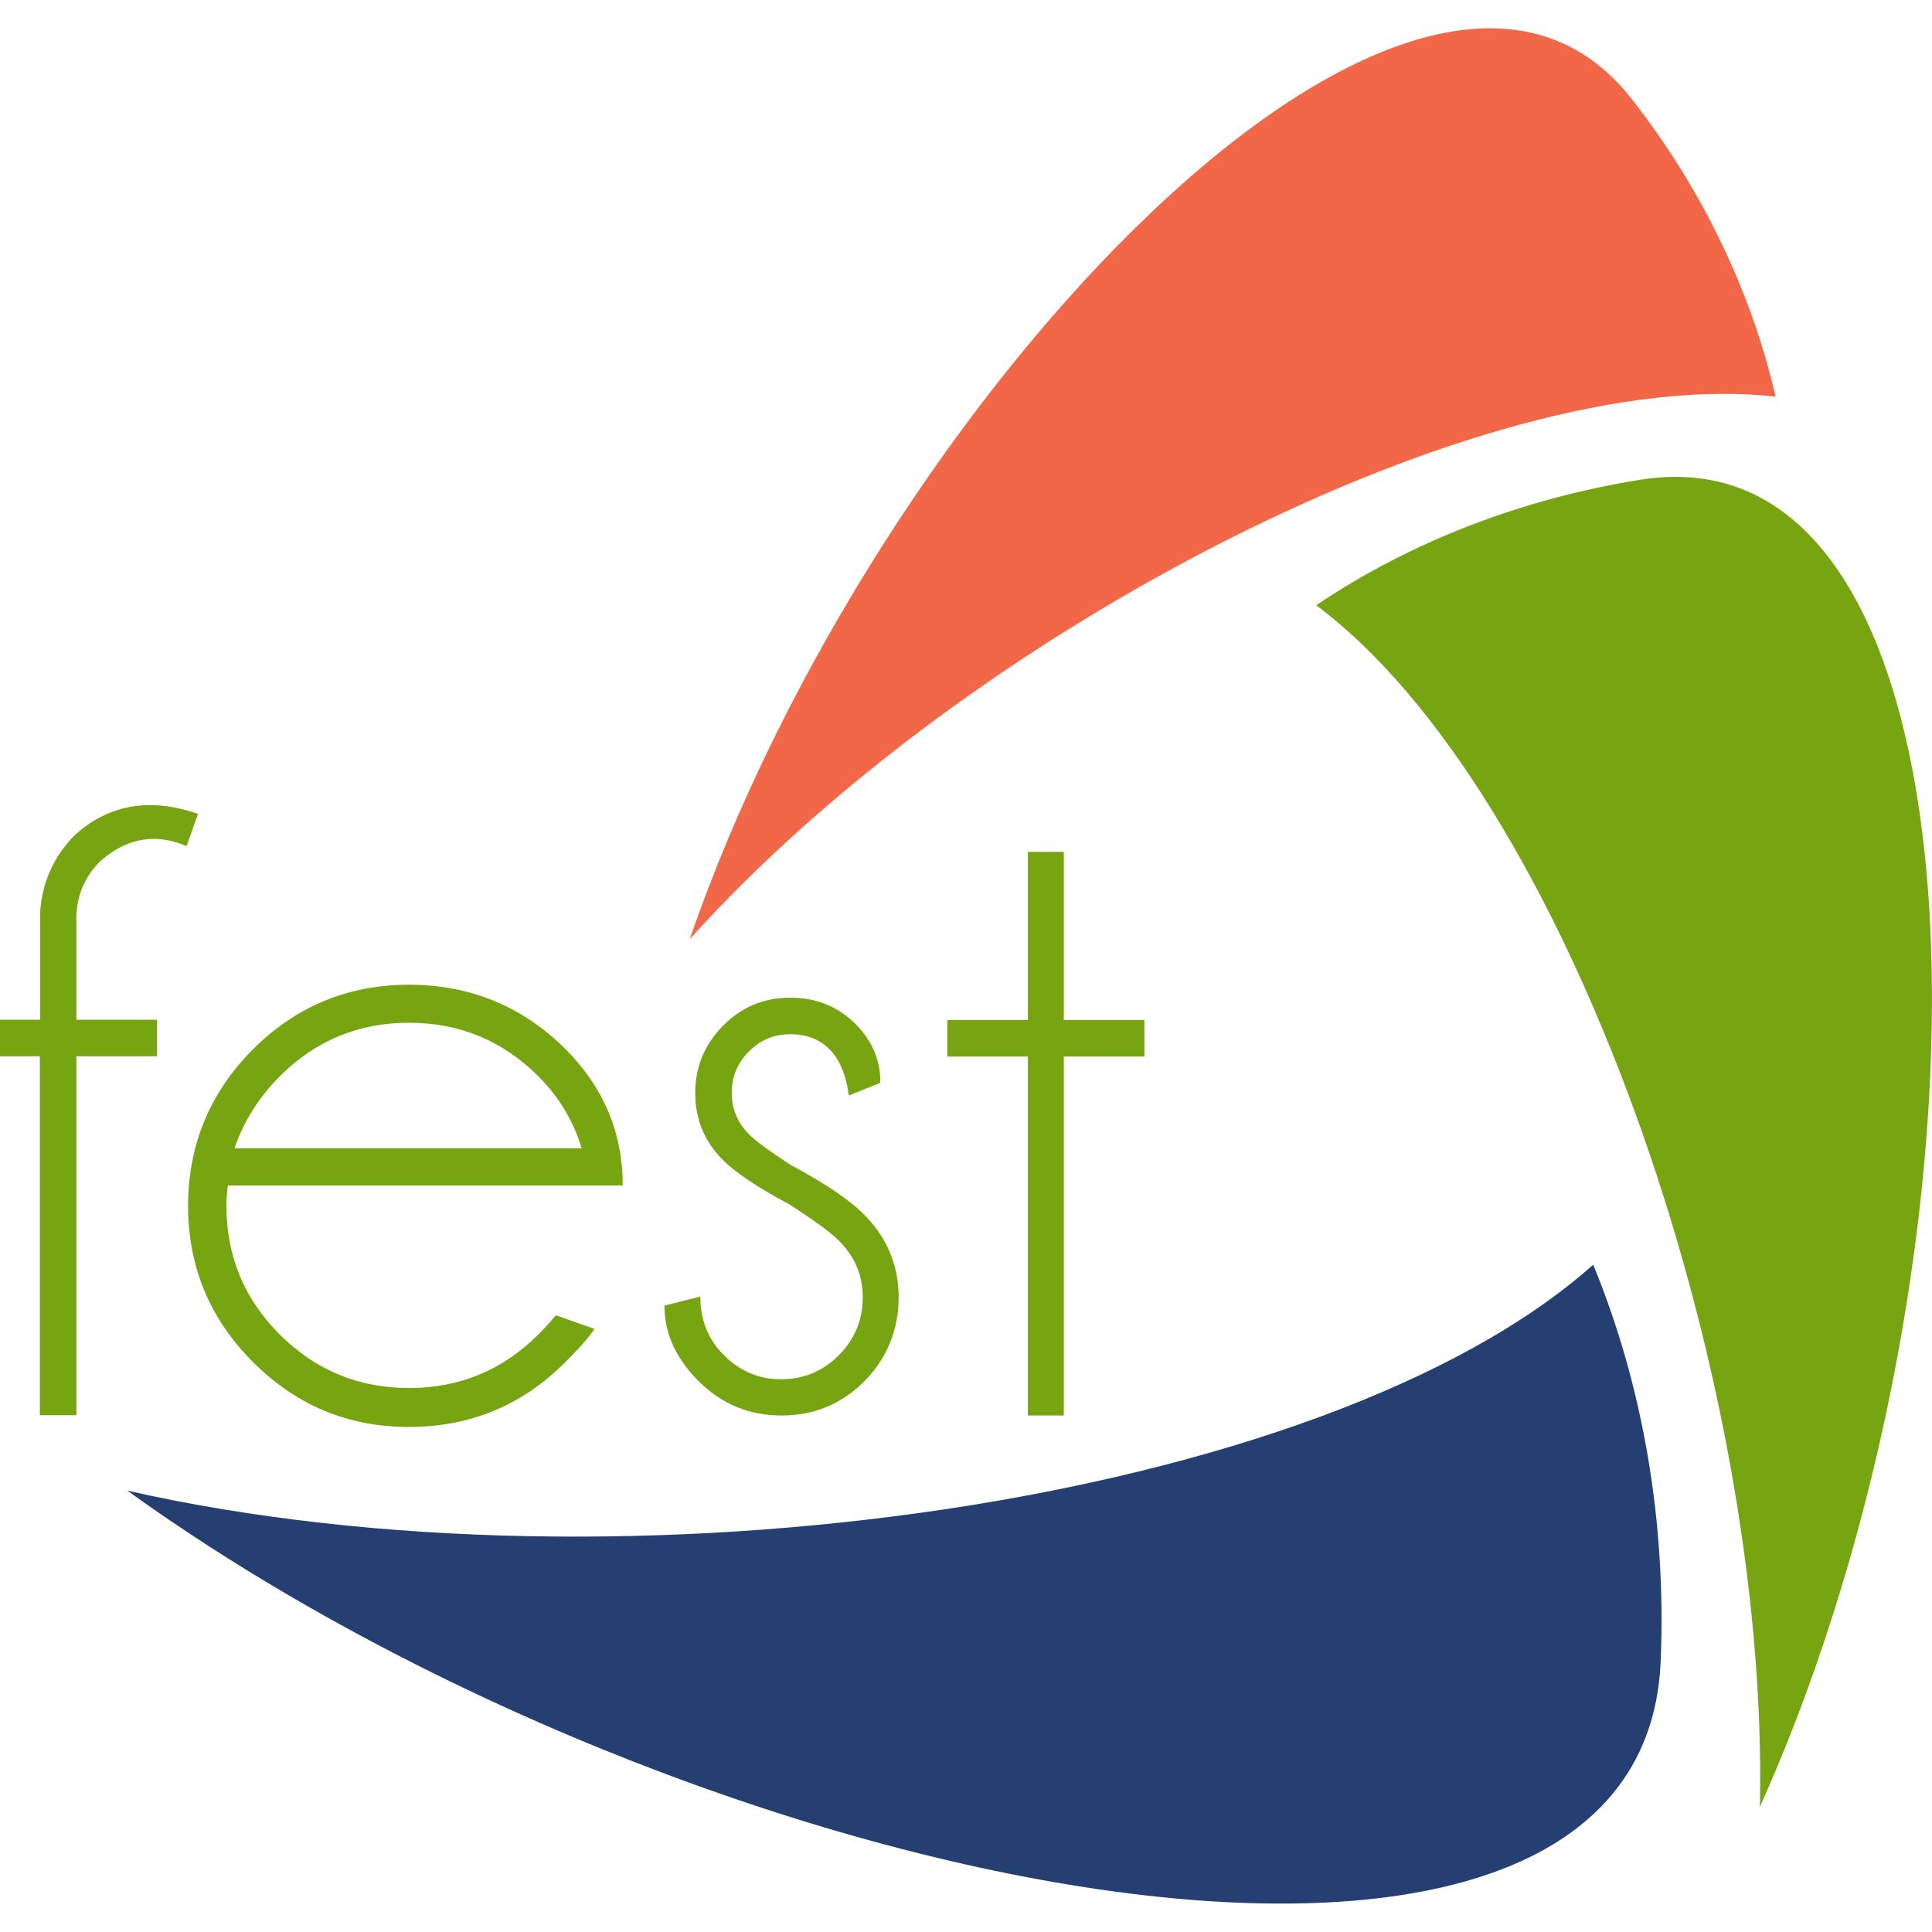 <?xml version="1.0" encoding="UTF-8"?>
<svg id="katman_2" data-name="katman 2" xmlns="http://www.w3.org/2000/svg" viewBox="0 0 64 64">
  <defs>
    <style>
      .cls-1, .cls-2, .cls-3 {
        fill: #77a512;
      }

      .cls-2, .cls-4, .cls-5 {
        fill-rule: evenodd;
      }

      .cls-4 {
        fill: #253f72;
      }

      .cls-3 {
        opacity: 0;
      }

      .cls-5 {
        fill: #f26748;
      }
    </style>
  </defs>
  <g id="Advert">
    <g>
      <rect class="cls-3" x="0" width="64" height="64"/>
      <g>
        <path class="cls-1" d="M2.53,34.99v11.89h-1.21v-11.89H0v-1.21h1.33v-3.55c.06-.99.44-1.84,1.13-2.55.73-.67,1.57-1.01,2.52-1.01.5,0,1.03.1,1.58.29l-.38,1.07c-.37-.16-.73-.24-1.09-.24-.62,0-1.22.25-1.78.75-.49.49-.75,1.09-.78,1.78v3.46h2.67v1.21h-2.67Z"/>
        <path class="cls-1" d="M7.55,39.26c-.03.21-.05.44-.05.68,0,1.67.59,3.09,1.77,4.27,1.18,1.18,2.61,1.77,4.28,1.77s3.1-.59,4.29-1.78c.2-.2.39-.41.57-.63l1.28.45c-.15.25-.47.61-.95,1.09-1.43,1.44-3.16,2.16-5.19,2.16s-3.74-.72-5.17-2.15-2.15-3.16-2.15-5.17.72-3.76,2.15-5.19c1.43-1.43,3.16-2.14,5.17-2.14s3.76.71,5.19,2.14c1.26,1.27,1.89,2.77,1.89,4.51H7.55ZM7.77,38.04h11.5c-.28-.92-.76-1.71-1.43-2.38-1.19-1.19-2.62-1.78-4.29-1.78s-3.1.59-4.29,1.78c-.7.71-1.2,1.51-1.49,2.38Z"/>
        <path class="cls-1" d="M26.06,39.85c-1.02-.55-1.72-1.03-2.11-1.42-.61-.61-.92-1.35-.92-2.22s.31-1.61.92-2.23c.61-.62,1.35-.93,2.22-.93s1.58.29,2.16.86c.55.55.83,1.19.83,1.9v.06l-1.04.42c-.09-.67-.3-1.18-.63-1.52-.33-.34-.77-.51-1.31-.51s-.99.19-1.37.57-.57.84-.57,1.37.19.99.57,1.37c.22.23.69.57,1.4,1.03,1.14.61,1.95,1.16,2.43,1.65.75.76,1.13,1.68,1.13,2.73s-.38,2.01-1.13,2.77c-.76.76-1.67,1.14-2.75,1.14s-1.99-.38-2.75-1.14-1.13-1.59-1.13-2.5l1.19-.3c0,.78.26,1.43.79,1.95.53.53,1.16.79,1.89.79s1.37-.26,1.9-.79.8-1.17.8-1.92-.27-1.36-.8-1.89c-.28-.28-.86-.7-1.72-1.25Z"/>
        <path class="cls-1" d="M34.05,33.79v-5.57h1.19v5.57h2.67v1.21h-2.67v11.89h-1.19v-11.89h-2.67v-1.21h2.67Z"/>
        <g>
          <path class="cls-5" d="M22.85,31.11c9.2-10.23,26.32-19.07,35.97-17.97-.8-3.45-2.41-6.85-4.75-9.84-7.1-9.13-25.07,9.91-31.22,27.81h0Z"/>
          <path class="cls-2" d="M58.3,59.84c.3-14.54-6.5-33.68-14.7-39.79,3.1-2.09,6.8-3.53,10.75-4.16,12.05-1.91,12.16,25.72,3.95,43.96h0Z"/>
          <path class="cls-4" d="M52.77,41.9c-8.86,7.9-32.15,11.19-48.55,7.48,18.77,13.52,50.13,19.8,50.79,5.7.2-4.64-.58-9.16-2.23-13.18Z"/>
        </g>
      </g>
    </g>
  </g>
</svg>